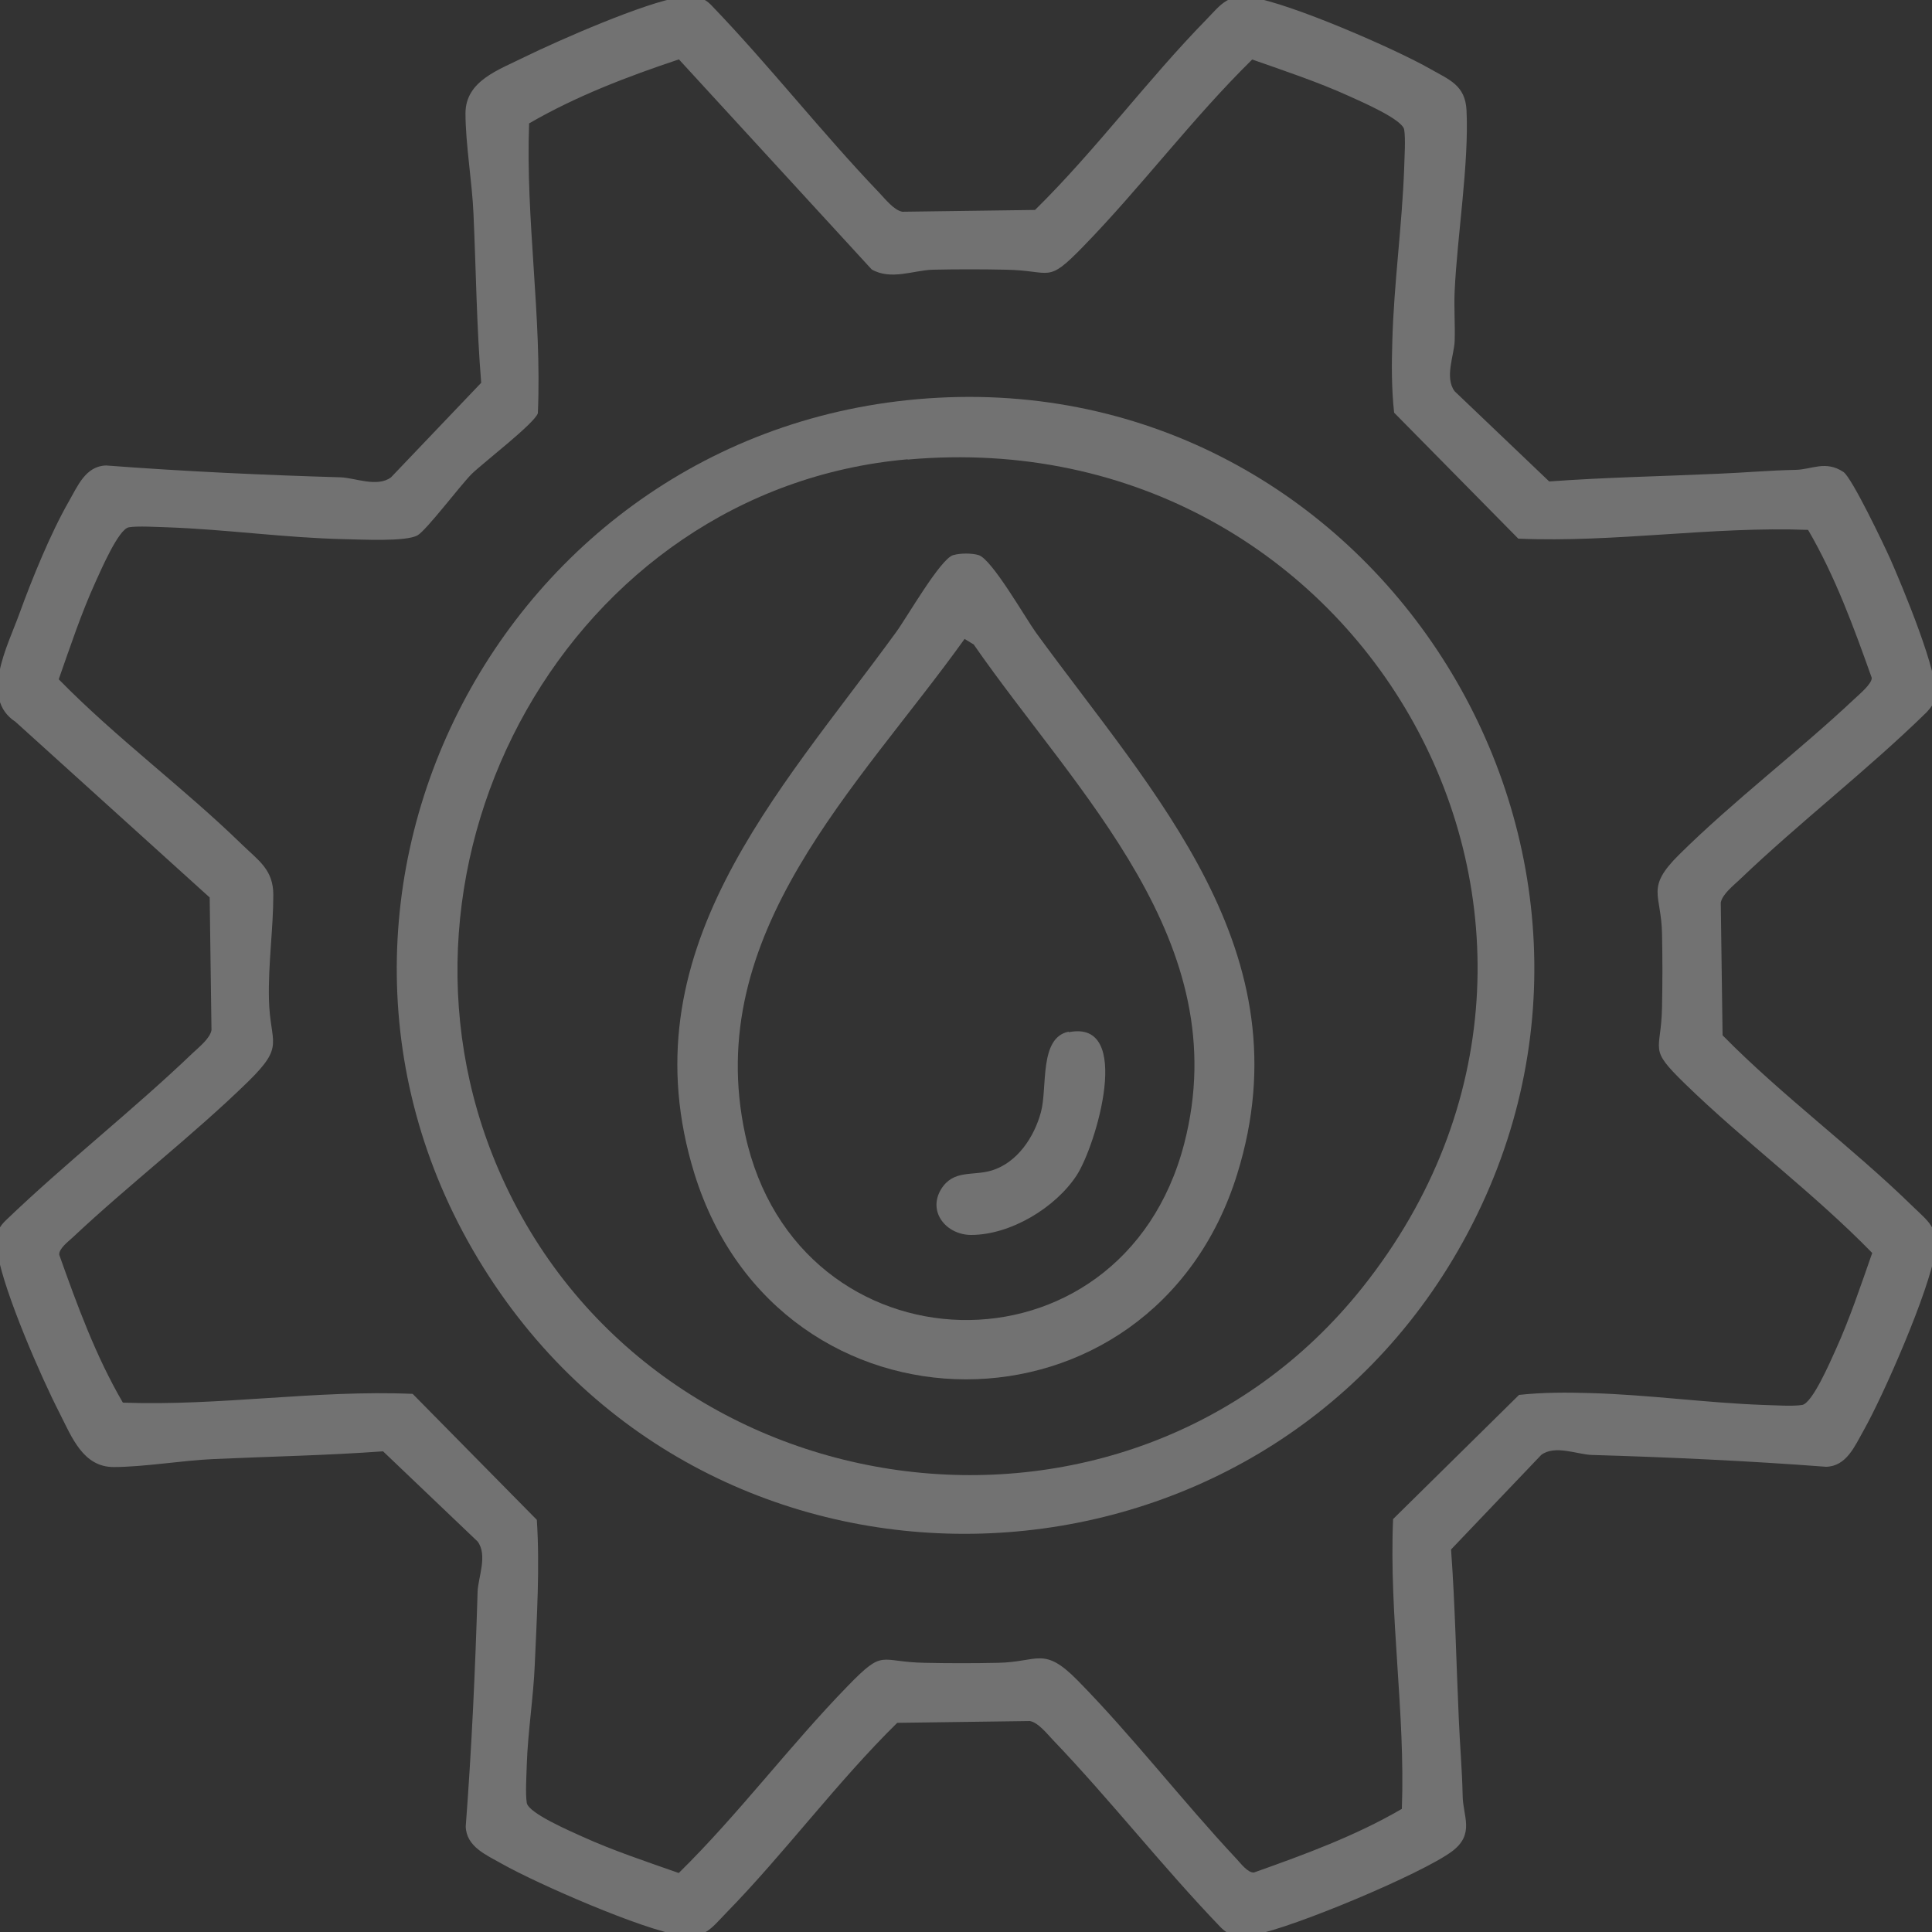 <?xml version="1.0" encoding="UTF-8"?>
<svg id="Camada_1" xmlns="http://www.w3.org/2000/svg" version="1.1" viewBox="0 0 75 75">
  <rect x="0" y="0" width="75" height="75" fill="#333333" stroke="none"/>
  <!-- Generator: Adobe Illustrator 29.0.1, SVG Export Plug-In . SVG Version: 2.1.0 Build 192)  -->
  <defs>
    <style>
      .st0 {
        fill: #fff;
      }

      .st1 {
        opacity: .31;
      }
    </style>
  </defs>
  <g class="st1">
    <path class="st0" d="M26.41-.11c.5-.07.87-.05,1.23.34,2.24,2.33,4.26,4.92,6.49,7.25.23.24.57.68.9.74l5.15-.07c2.34-2.3,4.37-5.06,6.65-7.39.58-.6.83-1,1.76-.86,1.48.22,5.56,1.99,6.94,2.78.74.42,1.35.63,1.4,1.6.1,2.06-.36,4.87-.46,7.01-.03.64.02,1.3,0,1.95-.02.55-.4,1.42,0,1.95l3.67,3.5c2.19-.16,4.38-.2,6.57-.3.99-.04,1.98-.13,2.99-.15.63-.01,1.16-.38,1.86.08.33.22,1.58,2.84,1.83,3.4.43.98,1.92,4.52,1.74,5.37-.05.22-.19.4-.34.56-2.31,2.26-4.92,4.26-7.25,6.49-.24.23-.68.57-.74.9l.07,5.15c2.3,2.34,5.06,4.37,7.39,6.65.6.58,1,.83.86,1.76-.22,1.49-1.99,5.54-2.78,6.94-.34.6-.66,1.38-1.45,1.4-3.03-.23-6.07-.37-9.11-.46-.55-.02-1.42-.4-1.95,0l-3.5,3.67c.16,2.19.2,4.38.3,6.57.04.99.13,1.98.15,2.99.01.79.48,1.48-.4,2.15-1.17.88-6.21,2.98-7.66,3.24-.55.1-.94.13-1.35-.3-2.24-2.33-4.26-4.92-6.49-7.25-.23-.24-.57-.68-.9-.74l-5.15.07c-2.34,2.3-4.37,5.06-6.65,7.39-.58.6-.83,1-1.76.86-1.46-.21-5.56-2-6.94-2.78-.6-.34-1.38-.66-1.4-1.45.23-3.03.37-6.07.46-9.11.02-.55.4-1.42,0-1.95l-3.67-3.5c-2.19.16-4.38.2-6.57.3-1.2.05-2.71.31-3.89.31s-1.62-1.15-2.1-2.1c-.73-1.42-2.12-4.63-2.39-6.12-.1-.55-.13-.94.3-1.35,2.33-2.24,4.92-4.26,7.25-6.49.24-.23.68-.57.74-.9l-.07-5.15L.6,28.02c-1.39-.91-.31-2.92.15-4.19.49-1.35,1.21-3.12,1.92-4.36.34-.59.65-1.38,1.45-1.4,3.03.23,6.07.37,9.11.46.55.02,1.42.4,1.95,0l3.5-3.67c-.18-2.19-.2-4.38-.3-6.57-.05-1.2-.31-2.71-.31-3.89,0-1.27,1.3-1.69,2.3-2.19C21.7,1.56,25.05.09,26.41-.11ZM26.37,2.3c-2.01.67-4,1.43-5.83,2.49-.14,3.74.5,7.5.34,11.25-.12.39-2.12,1.92-2.57,2.36-.44.44-1.76,2.19-2.1,2.38-.45.26-2.21.16-2.85.15-2.27-.05-4.59-.38-6.86-.46-.41-.01-1.14-.06-1.5,0-.4.07-1.09,1.68-1.3,2.14-.55,1.21-.98,2.51-1.42,3.76,2.23,2.28,4.84,4.2,7.12,6.42.64.62,1.21.97,1.21,1.95,0,1.3-.2,2.66-.17,4.04.04,1.77.65,1.78-.81,3.21-2.13,2.08-4.62,3.99-6.8,6.04-.17.16-.55.44-.53.68.7,1.97,1.42,3.94,2.47,5.74,3.74.14,7.5-.5,11.25-.34l4.82,4.89c.12,1.86,0,3.75-.08,5.62-.05,1.24-.27,2.64-.31,3.87-.01.41-.06,1.14,0,1.5.07.4,1.68,1.09,2.14,1.3,1.21.55,2.51.98,3.76,1.42,2.33-2.29,4.3-4.94,6.57-7.27,1.42-1.46,1.19-.92,2.98-.89.94.02,1.91.02,2.85,0,1.55-.03,1.76-.65,3.06.66,2.13,2.16,4.1,4.72,6.19,6.95.16.17.44.55.68.53,1.97-.7,3.94-1.42,5.74-2.47.14-3.74-.5-7.5-.34-11.25l4.89-4.82c.91-.1,1.86-.1,2.78-.07,2.22.06,4.49.38,6.71.46.41.01,1.14.06,1.5,0,.4-.07,1.09-1.68,1.3-2.14.55-1.21.98-2.51,1.42-3.76-2.26-2.32-4.96-4.32-7.27-6.57-1.46-1.42-.92-1.19-.89-2.98.02-.94.02-1.91,0-2.85-.03-1.55-.65-1.76.66-3.06,2.11-2.09,4.63-4,6.8-6.04.19-.18.7-.6.68-.83-.7-1.97-1.42-3.94-2.47-5.74-3.74-.14-7.5.5-11.25.34l-4.82-4.89c-.1-.91-.1-1.86-.07-2.78.06-2.22.38-4.49.46-6.71.01-.41.06-1.14,0-1.5-.07-.4-1.68-1.09-2.14-1.3-1.21-.55-2.51-.98-3.76-1.42-2.33,2.29-4.3,4.94-6.57,7.27-1.42,1.46-1.19.92-2.98.89-.94-.02-1.91-.02-2.85,0-.74.02-1.62.42-2.37-.01l-7.48-8.15Z"/>
    <path class="st0" d="M36.42,15.44c17.17-.91,28.71,17.69,20.37,32.77-7.93,14.33-28.42,15.27-37.58,1.68-9.65-14.31.12-33.54,17.21-34.45ZM35.23,17.83c-13.11,1.16-21.05,15.62-15.87,27.59,5.82,13.46,24.35,16.09,33.53,4.56,11.12-13.97.09-33.72-17.65-32.14Z"/>
    <path class="st0" d="M37.01,21.55c.26-.08.73-.08.98,0,.51.15,1.81,2.43,2.22,3,4.57,6.28,10.49,12.41,7.82,21.02-3.3,10.65-17.77,10.62-21.07,0-2.67-8.62,3.25-14.74,7.82-21.02.42-.57,1.72-2.85,2.22-3ZM37.44,24.81c-4.11,5.74-10.2,11.42-8.51,19.24,2.03,9.35,14.61,9.71,17.04.35,2.03-7.82-4.15-13.59-8.17-19.38l-.36-.22Z"/>
    <path class="st0" d="M41.49,40.07c2.52-.51,1.06,4.39.31,5.55-.82,1.26-2.57,2.32-4.1,2.32-.95,0-1.7-.88-1.17-1.77.48-.78,1.23-.51,1.96-.73,1-.3,1.66-1.3,1.92-2.27.26-.97-.08-2.88,1.07-3.12Z"/>
  </g>
</svg>